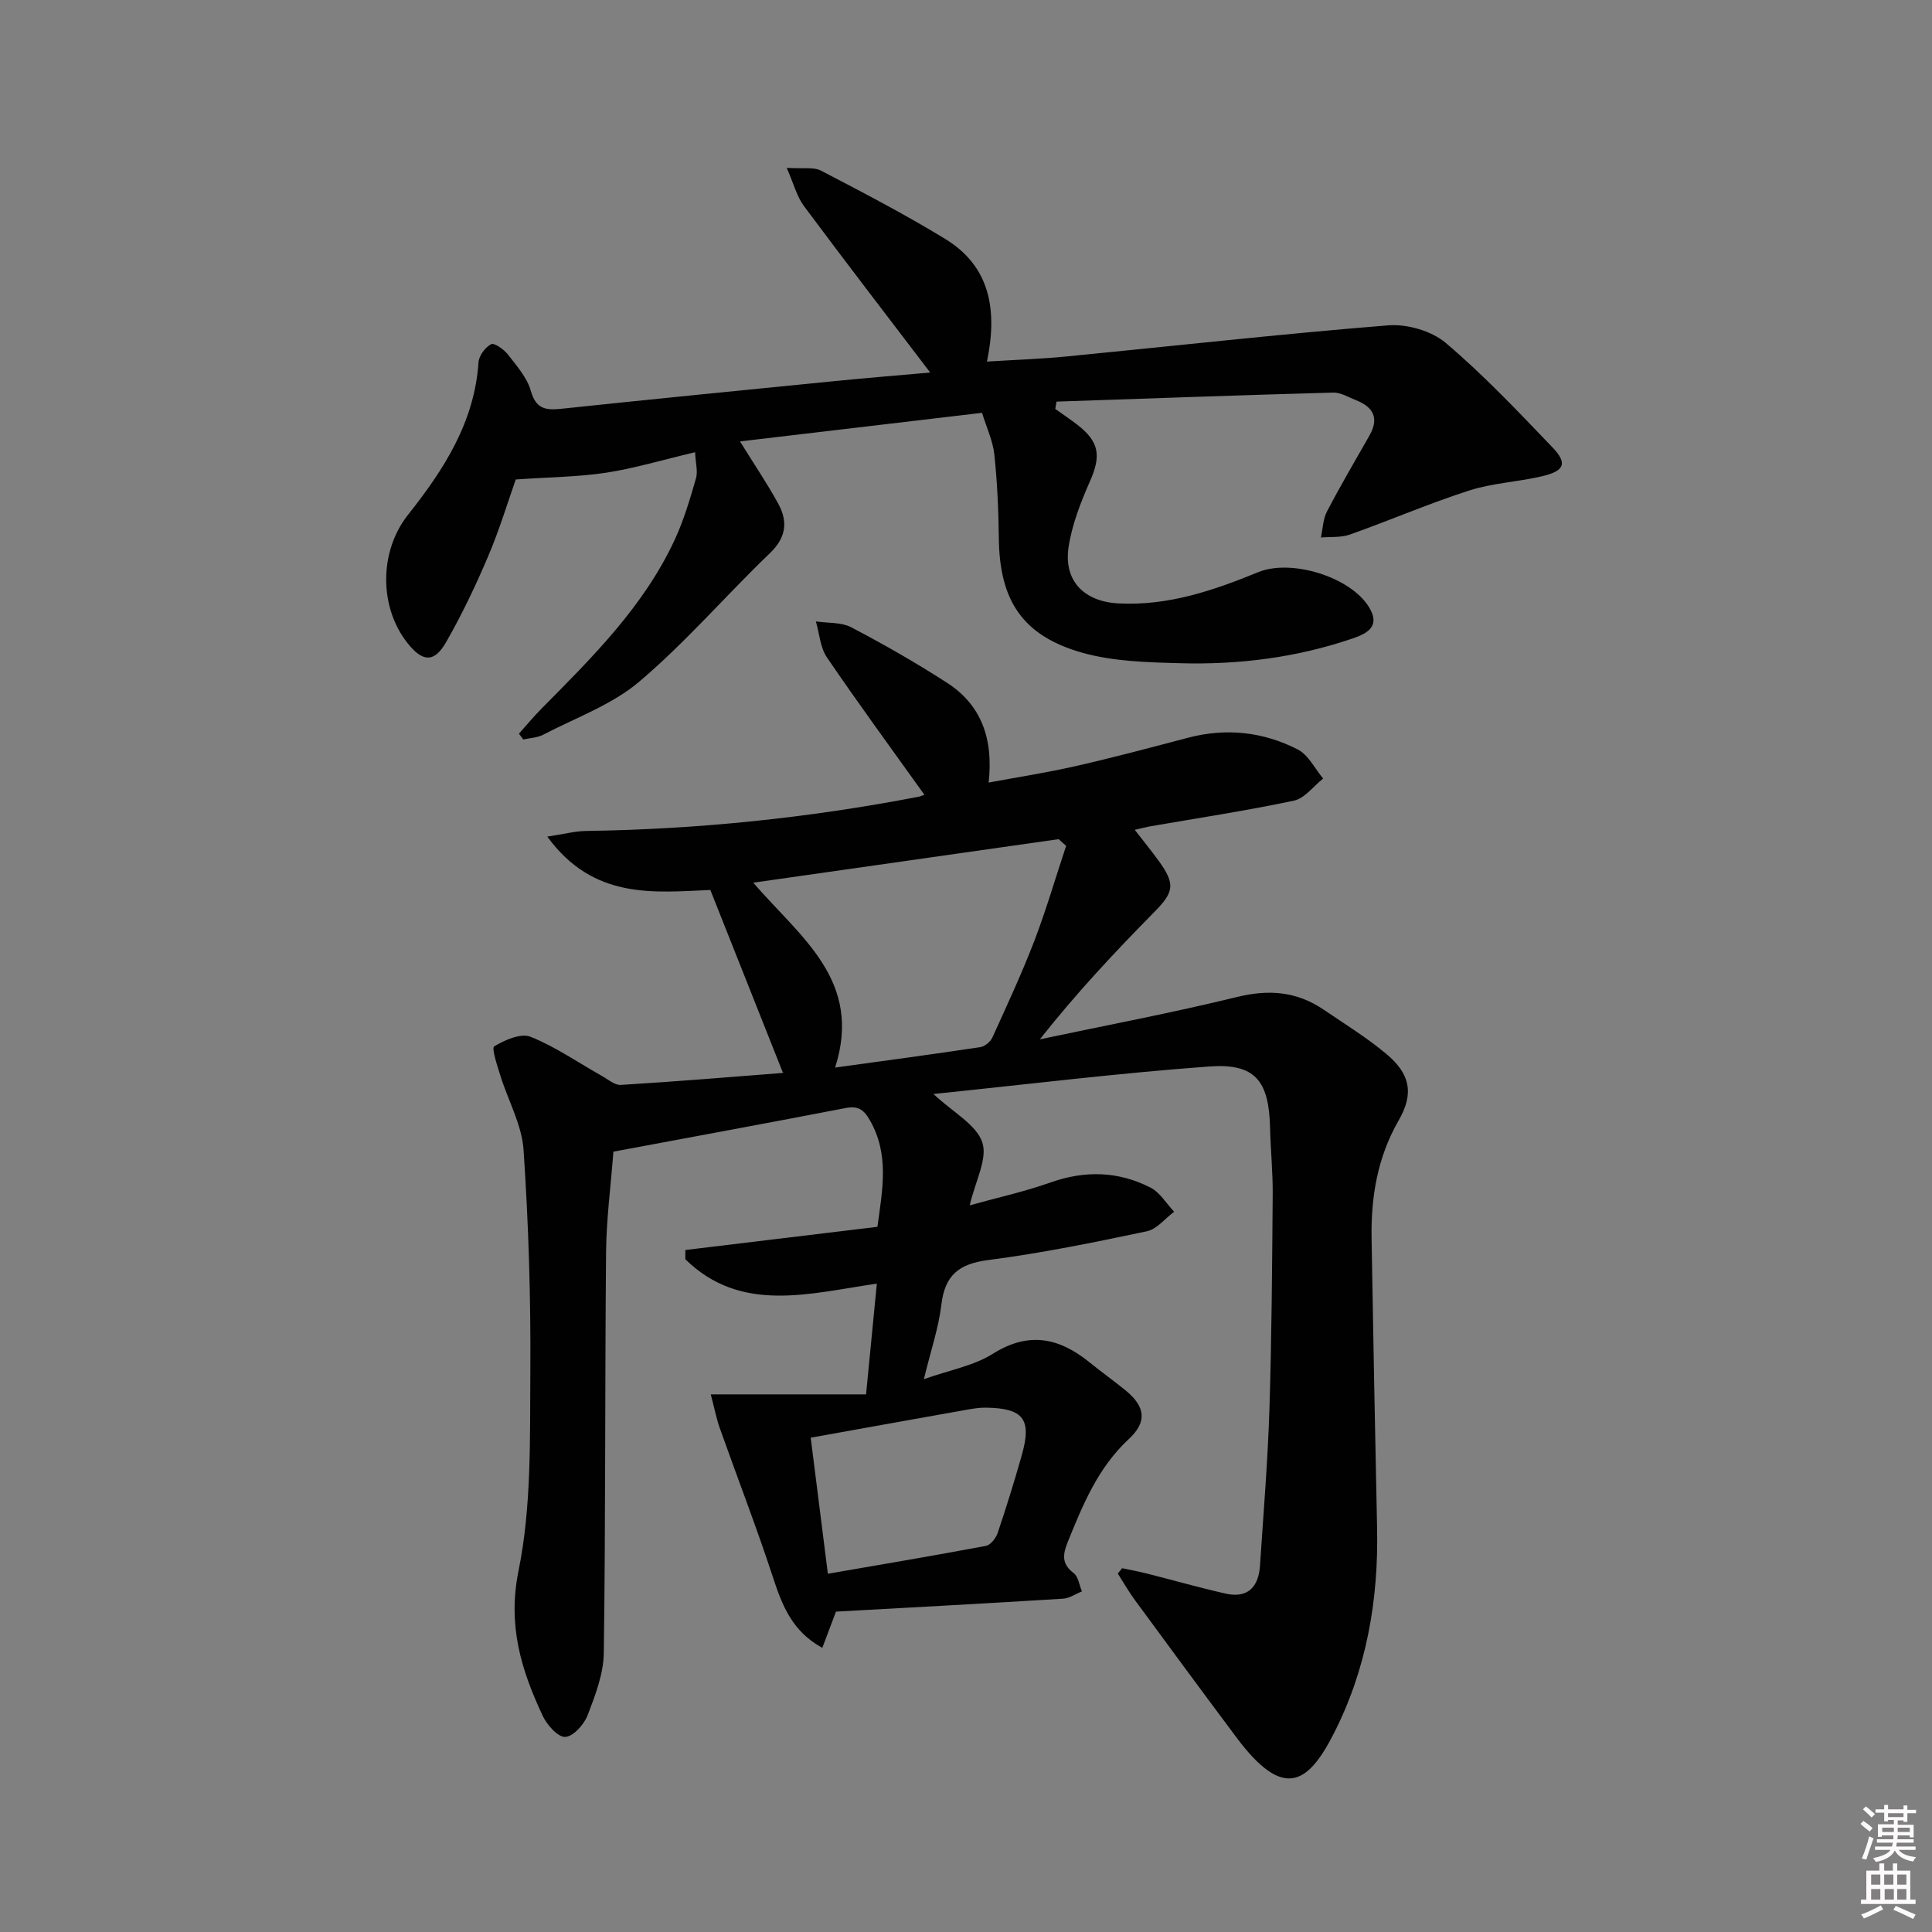 <svg enable-background="new 0 0 400 400" viewBox="0 0 400 400" xmlns="http://www.w3.org/2000/svg"><rect x="0" y="0" width="400" height="400" fill="#808080" stroke="none"/><path d="m385.2 377.6.6-.6c.6.4 1.3.9 1.9 1.5l-.6.7c-.8-.6-1.4-1.1-1.9-1.6zm.3 7.1c.6-1.4 1.1-2.9 1.5-4.5.3.1.6.3.9.4-.5 1.4-1 2.9-1.5 4.4l-.9-.2zm.2-10.1.6-.6c.7.5 1.3 1.1 1.9 1.6l-.7.7c-.6-.6-1.2-1.2-1.8-1.7zm8.4-.8h.8v.9h1.8v.7h-1.8v1.8h-.8v-.3h-1.2v.9h3.3v2.6h-.8v-.4h-2.5c0 .3 0 .6-.1.8h3.4v.7h-3.5c0 .3-.1.6-.1.8h4v.7h-3.5c.7.9 1.9 1.3 3.6 1.5-.2.2-.4.5-.6.9-1.9-.3-3.2-1.1-3.8-2.3-.5 1.1-1.8 2-3.9 2.4-.2-.3-.4-.5-.6-.8 1.9-.4 3.1-.9 3.6-1.7h-3.2v-.7h3.5c.1-.2.1-.5.2-.8h-3.3v-.7h3.4c0-.2 0-.5 0-.8h-2.4v.3h-.8v-2.6h3.3v-.9h-1.2v.3h-.8v-1.8h-1.8v-.7h1.8v-.9h.8v.9h3.2zm-4.4 5.5h2.4c0-.3 0-.6 0-.9h-2.4zm1.2-3.1h3.2v-.8h-3.2zm4.4 2.2h-2.4v.9h2.5v-.9z" fill="#fcfafa"/><path d="m389.2 385.8h.9v1.5h1.8v-1.5h.9v1.5h2.7v6h1.1v.9h-11.3v-.9h1.1v-6h2.7v-1.5zm.2 8.7.5.8c-1.2.6-2.5 1.3-4 1.9-.2-.3-.3-.6-.6-.8 1.6-.6 3-1.3 4.1-1.9zm-2-4.3h1.9v-2.1h-1.9zm0 3.1h1.9v-2.2h-1.9zm2.7-3.1h1.9v-2.1h-1.9zm.1 3.1h1.9v-2.2h-1.9zm2.3 1.3c1.4.6 2.7 1.2 4.1 1.8l-.5.9c-1.5-.7-2.8-1.4-4.1-1.9zm2.2-6.5h-1.9v2.1h1.9zm-1.9 5.2h1.9v-2.2h-1.9z" fill="#fcfafa"/><g fill="#010101"><path d="m173.08 333.67c-1.19 3.15-1.98 5.24-2.83 7.5-6.26-3.42-8.33-8.83-10.23-14.65-3.4-10.37-7.35-20.56-11-30.85-.69-1.95-1.08-4.01-1.86-6.98h32.15c.8-8.2 1.48-15.24 2.23-22.93-14.05 2.05-28.16 6.24-39.65-5.05 0-.64 0-1.27 0-1.91 13.13-1.58 26.26-3.17 39.77-4.8 1.06-7.77 2.5-15-1.58-22.1-1.3-2.28-2.51-2.98-5.08-2.48-15.78 3.05-31.58 5.95-48 9.02-.53 6.98-1.45 13.89-1.52 20.81-.25 27.66-.09 55.32-.47 82.98-.06 4.33-1.76 8.75-3.35 12.89-.74 1.92-2.97 4.41-4.63 4.49-1.51.08-3.78-2.47-4.66-4.35-4.45-9.5-7.32-18.7-5.01-30.07 2.71-13.35 2.34-27.42 2.44-41.19.11-15.3-.37-30.64-1.4-45.9-.35-5.21-3.2-10.24-4.8-15.39-.64-2.06-1.87-5.71-1.28-6.07 2.19-1.32 5.51-2.79 7.52-1.99 5.18 2.08 9.88 5.36 14.79 8.12 1.27.71 2.64 1.93 3.9 1.85 11.11-.68 22.21-1.59 33.3-2.46.43-.03.83-.37.25-.1-4.99-12.57-9.93-24.99-15.01-37.8-11.63.48-24.17 2.1-33.76-11.05 3.52-.53 5.77-1.14 8.03-1.17 23.15-.33 46.09-2.7 68.82-7.08.44-.08.85-.29 1.22-.42-6.8-9.51-13.66-18.86-20.18-28.44-1.39-2.05-1.55-4.94-2.28-7.44 2.46.37 5.25.13 7.33 1.22 6.75 3.54 13.39 7.33 19.8 11.47 7.11 4.59 9.64 11.53 8.64 20.67 6.24-1.16 12.21-2.08 18.07-3.42 7.77-1.77 15.47-3.82 23.17-5.85 7.92-2.09 15.6-1.25 22.76 2.42 2.2 1.13 3.53 3.96 5.25 6.02-2 1.58-3.8 4.09-6.03 4.57-9.89 2.1-19.9 3.61-29.86 5.34-.8.14-1.58.36-3.11.71 1.83 2.37 3.44 4.33 4.93 6.38 3.54 4.88 3.19 6.5-.91 10.66-8.14 8.26-16.08 16.72-23.67 26.33 13.63-2.88 27.32-5.46 40.84-8.77 6.61-1.62 12.41-1.13 17.95 2.65 4.39 2.99 8.95 5.79 13 9.19 4.89 4.11 5.69 8.18 2.52 13.68-4.41 7.65-5.77 15.86-5.63 24.44.33 19.97.72 39.95 1.14 59.92.32 15.02-2.19 29.45-9.1 42.88-5.33 10.36-10.41 13.38-19.96.62-7.07-9.45-14.06-18.95-21.05-28.47-1.3-1.76-2.39-3.68-3.57-5.53.3-.37.59-.74.89-1.11 1.68.36 3.37.66 5.03 1.08 5.46 1.38 10.87 2.92 16.36 4.17 4.66 1.06 6.87-1.39 7.16-5.81.71-10.78 1.61-21.56 1.95-32.35.47-14.8.56-29.61.68-44.42.04-4.64-.44-9.29-.55-13.94-.23-9.62-3.08-13.29-12.52-12.61-18.84 1.37-37.61 3.69-57.17 5.7 4.11 3.84 8.86 6.33 10.11 10 1.15 3.38-1.45 8.05-2.6 13.05 5.67-1.58 11.3-2.81 16.69-4.72 7.16-2.54 14.08-2.36 20.74 1.05 1.97 1.01 3.28 3.3 4.89 5-1.88 1.4-3.58 3.62-5.67 4.05-10.88 2.29-21.8 4.53-32.82 5.95-6.08.78-8.98 3.14-9.7 9.24-.56 4.74-2.15 9.35-3.62 15.42 5.33-1.89 10.31-2.76 14.27-5.25 7.46-4.69 13.75-3.32 20.04 1.78 2.46 1.99 5.04 3.83 7.49 5.83 4.02 3.3 4.49 6.46.64 10.03-6.36 5.89-9.49 13.5-12.62 21.23-1.03 2.55-1.42 4.58 1.19 6.53.97.73 1.16 2.5 1.71 3.79-1.3.52-2.58 1.43-3.91 1.51-15.7.98-31.45 1.82-47.01 2.68zm47.65-158.54c-.52-.46-1.04-.93-1.55-1.39-20.87 2.97-41.74 5.95-63.23 9.01 9.75 11.32 22.73 20.21 16.95 38.28 10.5-1.45 20.29-2.76 30.06-4.23.93-.14 2.09-1.11 2.5-1.99 3.01-6.63 6.09-13.25 8.7-20.04 2.46-6.44 4.39-13.09 6.57-19.64zm-52.88 122.53c1.14 9.06 2.27 18.03 3.55 28.17 11.27-1.95 22.01-3.76 32.72-5.77.97-.18 2.08-1.61 2.44-2.69 1.8-5.33 3.47-10.71 5-16.13 2.1-7.41.33-9.7-7.45-9.8-1.32-.02-2.65.2-3.95.43-10.43 1.85-20.86 3.73-32.31 5.79z"/><path d="m143.91 93.63c-6.8 1.6-12.55 3.34-18.42 4.24-5.79.88-11.72.91-18.71 1.4-1.55 4.37-3.3 10.21-5.67 15.8-2.58 6.09-5.45 12.11-8.73 17.85-2.49 4.35-4.89 4.17-8.03.2-5.94-7.53-5.82-19.04.12-26.53 7.4-9.33 13.77-19.15 14.6-31.58.09-1.37 1.4-3.11 2.62-3.75.64-.34 2.66 1.09 3.49 2.16 1.82 2.35 3.96 4.78 4.73 7.53 1.14 4.04 3.45 3.99 6.72 3.64 18.83-1.99 37.67-3.85 56.52-5.72 6.6-.65 13.2-1.19 19.44-1.74-8.78-11.53-17.56-22.93-26.15-34.48-1.46-1.96-2.08-4.53-3.56-7.9 3.32.23 5.54-.23 7.1.58 8.67 4.51 17.36 9.04 25.7 14.13 9.42 5.75 10.85 14.83 8.66 25.4 5.77-.36 11.2-.54 16.6-1.07 22.15-2.16 44.27-4.65 66.46-6.43 3.92-.31 8.98 1.14 11.93 3.64 7.84 6.64 14.96 14.18 22.09 21.62 3.15 3.29 2.52 4.87-2.1 5.97-4.99 1.19-10.26 1.4-15.12 2.96-8.36 2.69-16.45 6.19-24.73 9.13-1.84.65-3.98.43-5.99.6.4-1.81.43-3.81 1.26-5.39 2.77-5.31 5.8-10.48 8.77-15.68 2.09-3.65.82-5.96-2.81-7.37-1.54-.6-3.13-1.61-4.68-1.56-19.09.53-38.19 1.22-57.28 1.87-.09.5-.18 1-.26 1.51 1.53 1.09 3.09 2.14 4.58 3.29 4.57 3.53 4.93 6.44 2.61 11.68-1.92 4.36-3.72 8.96-4.43 13.62-1.06 7.01 3.2 11.3 10.32 11.68 10.26.54 19.67-2.67 28.94-6.47 6.8-2.79 19.09.94 22.95 7.26 2.35 3.85-.18 5.37-3.38 6.46-11.63 3.98-23.65 5.48-35.86 5.13-6.75-.19-13.75-.36-20.17-2.18-12.37-3.51-17.08-10.83-17.24-23.58-.07-5.81-.32-11.65-.93-17.42-.3-2.86-1.62-5.62-2.55-8.66-17.03 2.01-33.45 3.95-50.11 5.92 2.98 4.81 5.64 8.73 7.91 12.88 2.03 3.7 1.68 7-1.72 10.26-9.11 8.75-17.41 18.42-27.01 26.57-5.68 4.82-13.19 7.5-19.94 11.02-1.21.63-2.73.67-4.11.98-.3-.4-.6-.8-.9-1.2 1.54-1.72 3.01-3.5 4.63-5.14 10.55-10.66 21.25-21.22 27.66-35.09 1.86-4.03 3.13-8.36 4.37-12.64.41-1.43-.08-3.12-.19-5.4z"/></g></svg>